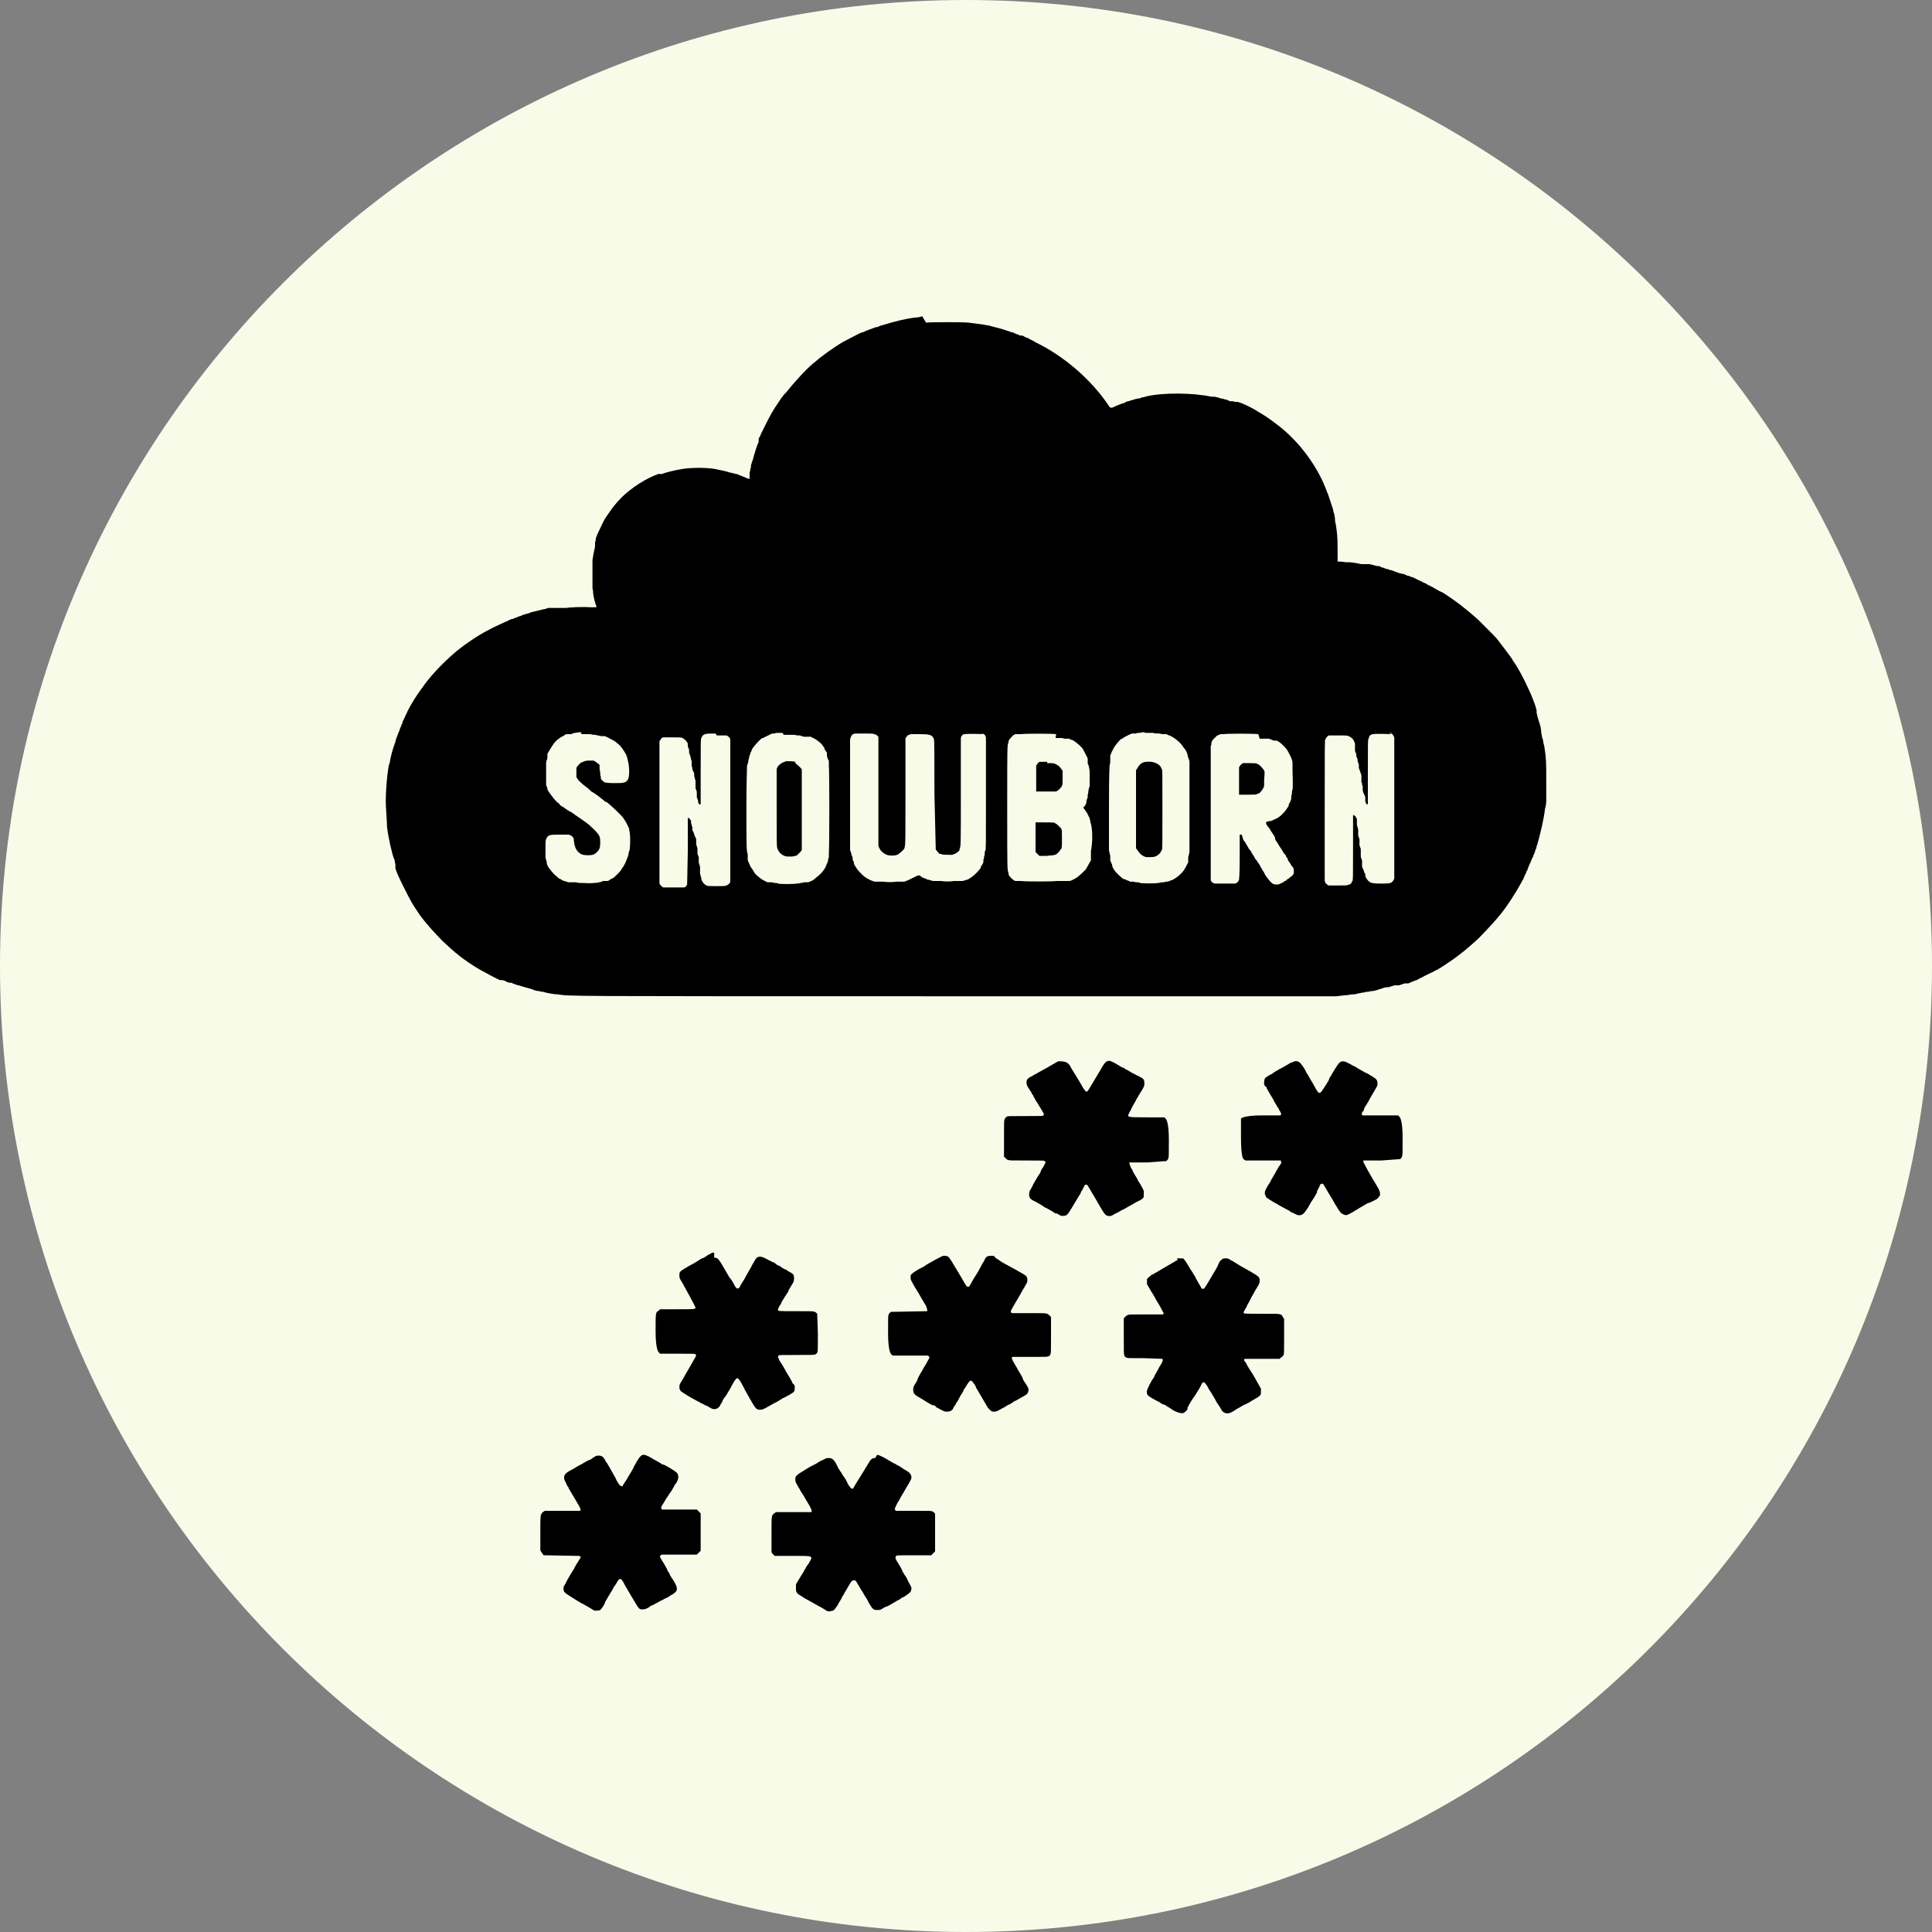 <?xml version="1.0" encoding="UTF-8"?>
<svg id="Layer_2" data-name="Layer 2" xmlns="http://www.w3.org/2000/svg" viewBox="0 0 30 30">
  <rect x="0" y="0" width="30" height="30" fill="#808080" stroke="none"/>
  <defs>
    <style>
      .cls-1 {
        fill: #f9fbe9;
      }
    </style>
  </defs>
  <g id="Layer_1-2" data-name="Layer 1">
    <g>
      <path class="cls-1" d="M15,0h0c8.28,0,15,6.72,15,15h0c0,8.28-6.72,15-15,15h0C6.72,30,0,23.28,0,15h0C0,6.72,6.72,0,15,0Z"/>
      <path d="M10,22.59s.04,0,.15.07c.07.04.13.07.13.08,0,0,.01,0,.02,0,.03.01.2.11.21.13.03.03.03.09,0,.14,0,.01-.02.03-.02.03,0,0-.02.03-.04.07-.02.04-.05.08-.06.09,0,.01-.02.03-.03.05,0,0-.02.02-.02.03,0,0-.02.03-.03.05-.04.06-.05.08-.04.09,0,0,0,.01.01.02,0,0,.13,0,.27,0h.27l.06.06v.58l-.03.03-.03.03h-.25c-.14,0-.26,0-.27,0-.02,0-.03,0-.04.01-.02.02-.02.02.05.13.03.05.05.09.05.09,0,0,0,.02.02.04.01.02.02.03.02.04,0,0,.02.04.05.08.06.1.06.11.06.15,0,.02-.01.03-.03.05-.01.01-.03.02-.04.03-.01,0-.02.01-.05.03,0,0-.03.02-.06.03-.02.01-.05.03-.05.03,0,0-.01,0-.01,0,0,0-.03.02-.07.04-.04.02-.07.04-.08.04,0,0-.02,0-.03.02-.05.03-.07.04-.11.04-.04,0-.04,0-.06-.02-.02-.02-.03-.04-.12-.19-.02-.03-.05-.09-.07-.12-.02-.03-.04-.07-.05-.09-.04-.07-.06-.07-.1,0,0,0-.02.04-.04.06-.02.03-.03.06-.04.07,0,.01-.02.03-.03.05,0,.01-.03.04-.04.07-.02.03-.04.06-.04.08-.02.04-.05.08-.06.09-.01.01-.02.02-.06.02h-.04s-.1-.06-.1-.06c-.05-.03-.11-.06-.11-.06,0,0-.07-.04-.13-.08-.13-.08-.14-.09-.14-.14,0-.02,0-.04.02-.06,0-.01.02-.03.02-.04,0-.01.12-.21.13-.22,0,0,0-.02.01-.02,0,0,.01-.03.02-.04.03-.04.03-.05.05-.08l.02-.03-.02-.02h-.02s-.54-.01-.54-.01l-.02-.03s-.03-.04-.03-.05c0-.01,0-.13,0-.27,0-.28,0-.28.04-.32l.03-.02h.26c.15,0,.27,0,.28,0,.02,0,.02-.02,0-.06-.02-.04-.16-.27-.17-.29,0,0,0-.02-.01-.02,0,0-.02-.03-.03-.06-.02-.04-.03-.05-.03-.08,0-.03,0-.04.02-.06.01-.02.06-.05.12-.08.05-.03.1-.06.12-.07.01,0,.04-.02.05-.03.02,0,.03-.02.04-.02,0,0,.02-.01.04-.02.02,0,.04-.02.05-.03.01,0,.03-.02.05-.03.03-.01.06-.01.09,0,.02.01.04.03.06.07,0,.01.02.03.02.03.02.03.07.12.12.21,0,0,.02.03.03.06.01.02.03.05.03.05.01.02.04.05.05.05,0,0,.02,0,.02-.01,0-.01.08-.12.08-.13,0,0,0-.01.02-.03,0-.01.03-.05.04-.07.01-.02.03-.05.03-.06,0,0,.01-.02.01-.02,0,0,.02-.03.04-.07.05-.08.07-.1.11-.1ZM13.62,22.59s.04,0,.17.08c.05.03.1.06.11.06,0,0,.02.01.03.02.01,0,.06.03.1.06.09.05.11.07.12.11.01.04,0,.05-.1.22-.03.05-.05.09-.06.1,0,0,0,.01-.01.02,0,0-.01.02-.02.04-.03.04-.03.05-.05.09-.02.04-.02.05,0,.07,0,0,.04,0,.28,0,.27,0,.27,0,.29.01.01,0,.03.02.03.03h.01v.59s-.03.03-.03.03l-.03.03h-.24c-.33,0-.3,0-.31.02-.01.02-.01.03.04.11.02.03.05.08.06.11.01.03.03.05.03.05,0,0,0,.01.01.02s.03.04.05.09c.05.09.06.11.05.13,0,.04-.03.06-.12.12-.02,0-.04.02-.05.03-.01,0-.03.02-.04.02-.03.02-.07.04-.12.07-.03.02-.06.03-.06.03,0,0,0,0-.01,0,0,0-.03.02-.05.03-.03.02-.04.02-.08.02-.06,0-.07-.01-.14-.13,0-.02-.05-.08-.08-.14-.04-.06-.07-.12-.08-.13-.02-.04-.03-.05-.04-.06h-.02s-.02,0-.02,0c0,0-.02.02-.03.03-.01.02-.06.1-.07.12,0,0-.01.02-.02.03,0,0-.01.03-.02.04,0,0-.02.03-.03.05,0,.02-.02.03-.02.04,0,0-.01.02-.02.03,0,.01-.02.03-.02.04-.02.03-.04.06-.06.08-.01.01-.02.01-.06.02h-.04l-.08-.05s-.09-.05-.11-.06c-.03-.02-.11-.06-.16-.09-.01,0-.03-.02-.03-.02-.09-.05-.11-.07-.11-.12,0-.03,0-.04,0-.05,0,0,0-.01,0-.01,0,0,0-.01,0-.02,0,0,.02-.03.03-.05.01-.02.05-.08.08-.13.03-.05.05-.09.05-.09,0,0,.01-.02.03-.04.08-.14.1-.13-.25-.13h-.27l-.02-.02s-.03-.03-.03-.04c0,0,0-.13,0-.28,0-.3,0-.28.04-.32l.03-.02h.26c.15,0,.27,0,.28,0,.02,0,.02-.02,0-.06-.01-.02-.02-.04-.02-.04,0,0-.03-.05-.06-.1-.03-.06-.07-.11-.08-.13,0-.01-.03-.05-.05-.09-.03-.05-.03-.06-.03-.09,0-.05.01-.06.14-.14.06-.04.12-.07.12-.07,0,0,.02-.01.04-.02s.04-.02.05-.03c.01,0,.04-.03.08-.04.05-.03.06-.03.09-.03.05,0,.08.02.13.12.01.03.03.06.04.07,0,.01.02.03.02.03,0,0,.02.04.05.08.03.04.05.09.06.11.04.06.06.08.08.06,0-.01.09-.15.17-.28.01-.02.03-.05.03-.05,0,0,.02-.03.03-.05.04-.07.06-.09.11-.09ZM18.27,19.54s.08,0,.1,0c.02.01.07.09.11.16,0,0,.01.02.02.03,0,0,.02.03.03.05.01.02.03.04.03.05,0,.01.08.14.09.16,0,.02.03.03.04.02.01,0,.02-.01.13-.2.05-.08.09-.15.09-.16,0,0,.01-.02.02-.04,0-.02.03-.04.04-.05.02-.02.03-.02.06-.02.03,0,.04,0,.07.02.02.01.09.05.15.09.3.17.31.17.31.23,0,.03,0,.05-.04.11,0,.01-.03.04-.04.07-.01.02-.05.08-.07.13-.03.05-.05.09-.05.09,0,0,0,0,0,.01-.01.01-.05.08-.05.09,0,.02,0,.02.28.02.26,0,.26,0,.29.01.02,0,.03.02.04.04l.02.03v.27c0,.26,0,.27-.01.29,0,.01-.02.03-.04.04l-.02.02h-.26c-.23,0-.27,0-.28,0-.01,0-.02.03,0,.04,0,0,.02.02.03.05.01.02.06.1.1.16.04.07.08.14.09.16.01.02.02.04.03.05,0,0,0,.02,0,.05,0,.06,0,.06-.14.14-.06.04-.11.06-.11.06,0,0-.01,0-.02.01-.01,0-.03.02-.09.05,0,0-.02.01-.03.02-.01,0-.02.01-.03.02,0,0-.02.01-.04.02-.06.03-.11.02-.15-.03,0-.01-.04-.07-.08-.13-.03-.06-.07-.12-.08-.14-.02-.03-.03-.04-.06-.1-.05-.08-.07-.09-.1-.02,0,.01-.11.19-.13.21-.02.03-.05.08-.06.1,0,.01-.02.03-.02.04,0,0,0,.01,0,.02,0,.01-.04.05-.06.06-.03.01-.07,0-.12-.02-.03-.01-.07-.04-.1-.06-.03-.02-.06-.03-.06-.04,0,0-.02-.01-.03-.01-.01,0-.03-.01-.04-.02,0,0-.02-.01-.03-.02-.03-.01-.15-.08-.16-.09-.05-.04-.04-.08.01-.18.02-.04.05-.09.06-.1.01-.02.02-.03.02-.04,0-.01.02-.03.07-.13.06-.09.06-.11.05-.13h0s-.27-.01-.27-.01c-.26,0-.27,0-.29-.01-.01,0-.03-.02-.03-.03-.01-.02-.01-.03-.01-.3v-.28l.02-.02s.03-.03.04-.03c.02-.01.04-.01.28-.01s.26,0,.27,0c0,0,.01-.01.01-.02,0,0-.03-.05-.06-.11-.03-.05-.06-.1-.06-.1,0,0-.03-.06-.07-.12l-.07-.12v-.04s0-.04,0-.04l.03-.03s.04-.03.05-.04c.01,0,.03-.01.04-.02.01,0,.1-.06.19-.11.09-.05.17-.1.17-.1ZM11.09,19.53c.06,0,.06,0,.21.26.02.03.03.06.04.06,0,0,.03.04.05.08.04.08.06.09.08.07,0,0,.02-.01.02-.02.01-.03.04-.07.07-.12,0,0,.01-.02.02-.04.01-.02.09-.15.1-.18,0,0,.02-.03.03-.05.01-.02.03-.05.04-.06.04-.03.09-.02.19.04.01,0,.04.02.06.03.02,0,.04.02.05.03,0,0,.02.01.03.02.02,0,.03.01.07.04.01,0,.03.02.04.02,0,0,.02,0,.02.01,0,0,.03.02.05.03.06.03.07.05.07.09,0,.03,0,.04-.01.07-.02.03-.04.07-.06.1,0,0-.02.03-.02.04,0,.01-.02.04-.03.05,0,.01-.02.03-.02.03,0,0-.01.02-.03.05-.02.03-.03.05-.03.06,0,0-.01.02-.02.03-.02.03-.03.06-.03.07,0,.02,0,.02.28.02.26,0,.26,0,.29.01.01,0,.03.02.04.03v.02s.01.28.01.28c0,.27,0,.28-.01.3,0,.01-.02.03-.03.03-.02.01-.03.01-.29.01s-.27,0-.28.01c0,0-.01.01-.01.02,0,0,.01.02.02.05.01.02.03.05.04.06,0,.01.04.06.06.11.05.08.07.11.1.17,0,.02.02.03.03.04.02.02.01.09,0,.11-.01.01-.05.04-.13.08-.01,0-.03.02-.04.02-.01,0-.02.01-.03.02,0,0-.01,0-.02.01,0,0-.03.02-.05.03-.02.01-.08.04-.13.07-.07.04-.09.05-.12.05-.06,0-.07,0-.16-.16-.04-.07-.08-.14-.09-.16,0-.02-.02-.03-.02-.04,0,0-.01-.02-.02-.04-.04-.07-.06-.09-.07-.09-.01,0-.03.02-.05.05,0,0-.03.05-.06.11-.03.05-.06.1-.06.1,0,0-.01.02-.03.04-.01.02-.03.04-.03.05,0,.01-.01.03-.02.04,0,0-.02.03-.02.04-.02.03-.05.05-.08.05-.03,0-.04,0-.07-.02-.02-.01-.04-.02-.05-.03,0,0-.02,0-.03-.01,0,0-.03-.02-.06-.03-.02-.01-.05-.03-.05-.03,0,0-.02,0-.02-.01-.05-.02-.23-.13-.25-.15-.01-.02-.02-.02-.02-.06,0-.04,0-.04.05-.12.03-.05.06-.11.08-.14.02-.03.05-.09.08-.14.03-.05.05-.09.05-.09,0,0,0-.01-.01-.02-.01-.01-.02-.01-.28-.01h-.27l-.02-.02s-.05-.03-.05-.33,0-.29.05-.32l.02-.02h.27c.26,0,.27,0,.28-.02,0-.01,0-.02-.21-.4-.04-.06-.04-.07-.04-.11,0-.03,0-.04.02-.06.02-.02.09-.06.16-.1.01,0,.03-.02.04-.02.02-.01.06-.04.08-.05,0,0,.03-.02.05-.03.02,0,.06-.03.09-.05.06-.03.06-.04.1-.04ZM15.47,19.54s.05.03.09.06c.05.03.15.08.22.12.07.04.14.08.15.09.02.02.03.06.02.09,0,.02-.01.03-.04.08,0,0,0,.01-.01.02,0,0-.02.03-.03.05-.01.02-.05.09-.08.14-.1.17-.1.17-.09.19,0,0,.01.01.02.01,0,0,.12,0,.26,0,.24,0,.25,0,.28.01.01,0,.03.02.04.03l.02.02v.28c0,.27,0,.28-.01.3,0,.01-.02.03-.03.03-.02.01-.03.01-.28.01-.14,0-.27,0-.27,0,0,0-.01,0-.02.01,0,0,0,.03.04.09.02.04.05.08.05.09.01.02.07.11.08.14,0,.02.03.06.05.09.03.05.04.06.04.09,0,.03-.01.06-.04.08-.02.01-.17.1-.18.1,0,0-.02.01-.03.02s-.03.02-.05.03c-.02,0-.06.04-.11.06-.07.04-.09.05-.12.05-.03,0-.04,0-.06-.02-.01-.01-.03-.03-.04-.04-.01-.02-.16-.27-.17-.29,0,0-.02-.03-.02-.04,0-.01-.02-.04-.04-.06-.02-.03-.02-.03-.04-.03-.01,0-.02.01-.06.07-.02.04-.05.07-.05.08,0,.01-.01.03-.02.04,0,.01-.02.03-.03.05-.03.06-.05.1-.06.1,0,0,0,.01-.01.02,0,0,0,.02-.02.03,0,.01-.02.03-.02.04-.01.03-.05.05-.09.05-.03,0-.04,0-.08-.02-.02-.01-.06-.03-.07-.04-.02,0-.03-.02-.04-.03,0,0-.02-.01-.02-.01,0,0-.01,0-.02,0-.01,0-.14-.08-.17-.1-.11-.06-.13-.08-.13-.14,0-.03,0-.04.03-.09.02-.03.04-.06.04-.08,0-.01.02-.04.03-.06.01-.02.02-.04.03-.05,0,0,.03-.06.07-.12.05-.09.06-.11.05-.11,0,0-.01-.01-.02-.02,0,0-.13,0-.28,0h-.27l-.02-.02s-.05-.03-.05-.33c0-.26,0-.27.01-.29.01-.02.02-.03.04-.04h.03s.53-.01.53-.01h0s0-.03-.02-.08l-.1-.17s-.02-.04-.03-.05c0,0-.03-.05-.06-.1-.04-.08-.05-.08-.05-.12s0-.04.02-.06c.02-.02.08-.06.16-.1.03-.01.03-.02.08-.05.09-.05.23-.13.25-.13.03,0,.06,0,.08.02.02.02.04.05.2.32.08.14.08.14.1.14.02,0,.02,0,.03-.02.03-.05.04-.08.12-.2.04-.07.07-.13.07-.13,0,0,0-.01.02-.03,0-.01.02-.03.02-.04.02-.05.05-.06.1-.06.02,0,.04,0,.04,0ZM20.04,16.51c.07-.04.09-.04.13-.02.02.01.06.06.1.13.01.03.03.06.04.07,0,.01.04.07.08.14.07.13.08.14.1.14.02,0,.03-.02.09-.11.03-.05.06-.09.06-.11,0-.01.02-.03.03-.05.03-.06.11-.18.12-.19.04-.04.08-.04.15,0,.02.01.06.03.07.04.02,0,.04.02.06.03.03.02.05.03.14.08.03.01.06.03.07.04.01,0,.04.02.05.03.04.02.06.05.06.09,0,.04,0,.04-.09.19-.03.05-.05.09-.05.09,0,0,0,.01-.02.03,0,.01-.02.04-.03.05,0,.01-.02.03-.02.04,0,0,0,.01,0,.01,0,0,0,.02-.02.03-.02.03-.02.05,0,.06,0,0,.04,0,.28,0h.27l.02.02s.05.03.05.33c0,.25,0,.27-.01.29,0,.01-.02.03-.03.04h-.02s-.27.02-.27.02c-.15,0-.27,0-.28,0,0,0,0,.01,0,.02,0,.01.12.23.19.34.06.1.07.12.07.17,0,.02-.04.07-.07.08-.01,0-.03.02-.04.02-.01,0-.03.02-.04.02-.01,0-.02.01-.03.01-.02,0-.1.06-.11.06,0,0-.02.01-.05.03-.05.03-.11.07-.16.09-.03.02-.07,0-.1-.02-.01-.01-.04-.04-.06-.08-.02-.03-.05-.08-.06-.1-.01-.02-.04-.07-.06-.1-.1-.17-.1-.18-.12-.18-.02,0-.04.02-.04.04,0,0-.01.02-.02.04-.01.02-.02.04-.02.04,0,0,0,.01,0,.02,0,0-.02.03-.03.05-.01.02-.03.05-.03.05,0,0-.03.04-.05.08-.02.04-.04.07-.05.08,0,0-.01.02-.02.03-.02.03-.05.06-.09.06-.03,0-.03,0-.07-.02-.02-.01-.04-.02-.04-.02,0,0,0,0-.01,0,0,0-.03-.02-.04-.03-.1-.05-.09-.05-.15-.08-.02-.01-.03-.02-.03-.02-.01,0-.16-.09-.18-.11,0,0-.01-.03-.02-.05,0-.02,0-.04.01-.06.02-.04.03-.06.05-.09,0,0,.03-.04.04-.07.06-.1.07-.12.08-.14,0,0,.01-.02.02-.03,0-.01.02-.04.05-.08.01-.02.01-.02,0-.03v-.02h-.55l-.03-.02s-.04-.02-.04-.33v-.3s.03-.05.33-.05c.16,0,.27,0,.28,0,.02-.01.02-.03-.02-.09,0-.01-.02-.04-.03-.05,0-.01-.04-.06-.06-.11-.05-.08-.06-.1-.1-.17,0-.02-.02-.03-.03-.04-.02-.02-.01-.09,0-.11.01-.02.06-.05.1-.07.01,0,.02-.01.03-.02,0,0,.06-.04.12-.07.06-.03.14-.08.17-.1ZM16.47,16.48s.08,0,.11.03c.01.01.03.03.03.03,0,0,.03.06.07.12.04.06.07.12.08.13,0,0,.03.05.05.09.04.06.05.07.06.07.02,0,0,.03.22-.34.09-.16.11-.17.26-.08.05.03.08.05.09.05,0,0,.02,0,.03.02.01,0,.04.02.06.03.03.02.03.02.09.05.02.01.03.02.04.02,0,0,.02.01.04.02.06.03.07.05.07.1,0,.04,0,.05-.07.16-.02.03-.03.05-.03.05,0,0,0,.01-.02.03,0,.01-.02.04-.03.06-.02.03-.02.04-.05.09,0,.01-.02.04-.03.06-.04.08-.06.08.27.08h.27l.02.02s.05.03.05.33c0,.25,0,.27-.01.29,0,.01-.02.03-.03.04h-.02s-.27.02-.27.02c-.15,0-.27,0-.28,0-.01,0,0,.03.02.08.02.03.03.05.03.05,0,0,0,0,0,.01,0,0,.02.03.03.05.01.02.04.06.05.09.06.09.09.16.09.16,0,0,0,0,0,.01,0,0,0,.02,0,.05,0,.04,0,.05-.02.06,0,.01-.03.02-.04.03-.01,0-.08.04-.15.08-.07.04-.12.07-.13.07l-.05.03s-.04.02-.06.03c-.05.03-.07.04-.1.03-.04,0-.06-.03-.12-.13-.12-.21-.19-.32-.2-.34-.01-.02-.04-.02-.05,0,0,0-.01.02-.01.02,0,0-.01.02-.02.04-.01.02-.03.04-.03.06-.02.03-.02.03-.11.18-.09.15-.1.17-.16.17-.03,0-.04,0-.07-.02-.02-.01-.03-.02-.04-.02,0,0,0,0-.02,0,0,0-.02-.02-.04-.03-.05-.03-.09-.05-.11-.06-.01,0-.03-.02-.03-.02,0,0-.1-.06-.12-.07,0,0-.02-.01-.04-.02-.04-.02-.05-.04-.06-.07,0-.02,0-.06.01-.08,0,0,.02-.03.03-.05,0,0,.01-.02.02-.04,0-.01.02-.03.02-.04,0,0,.02-.03.03-.05.01-.02.03-.05.03-.05,0,0,.01-.02.02-.03,0,0,.02-.03.02-.04,0,0,.01-.03.02-.04,0,0,.01-.02.02-.03,0,0,.01-.02.02-.04.02-.03.02-.04,0-.05,0-.01-.03-.01-.28-.01s-.27,0-.29-.01c-.01,0-.03-.02-.04-.03l-.02-.02v-.28c0-.27,0-.28.01-.3,0-.01.02-.03.03-.04.02-.01.02-.01.29-.01s.27,0,.28-.01c0,0,.01-.01.01-.02,0,0,0-.01-.1-.17-.03-.04-.05-.09-.06-.1,0-.01-.02-.04-.03-.05,0-.02-.03-.05-.04-.07-.04-.06-.04-.07-.04-.11,0-.04.02-.05.06-.08.02,0,.04-.02.04-.02.04-.02.36-.2.39-.22ZM14.38,5.01c.08-.01.57-.01.66,0,.16.02.24.03.28.04.02,0,.06.01.09.02.08.02.16.04.24.07.02,0,.05.02.06.02.01,0,.03,0,.03.01,0,0,.03.01.05.02.02,0,.04.02.05.02,0,0,.02,0,.02,0,0,0,.03,0,.05.02.02.01.05.02.05.02,0,0,.02,0,.03.02.02,0,.06.03.1.05.43.21.85.57,1.12.97.01.02.03.04.03.04,0,0,.02,0,.03,0,.04-.02.14-.06.17-.07.02,0,.04-.01.04-.02,0,0,.02,0,.03-.01.01,0,.03,0,.04-.01.05-.01.06-.02.11-.03.03,0,.06-.01.07-.02.01,0,.04,0,.05-.01.27-.07.76-.06,1.03,0,.02,0,.04,0,.05,0,.01,0,.08.02.11.03.01,0,.03,0,.04.01.03,0,.07.02.09.03,0,0,.02,0,.03,0,.01,0,.03,0,.04.01,0,0,.02,0,.03,0,0,0,.01,0,.02,0,0,0,.02.01.03.01.04.01.21.09.28.14.09.05.18.11.27.18.33.24.6.59.76.95,0,.02.02.04.02.05,0,0,.01.03.02.05,0,.02.02.04.02.05.01.03.06.18.08.24,0,.02.01.05.02.08,0,.02.01.05.01.07,0,.02,0,.05.01.07.02.13.03.19.03.39v.2s.02,0,.02,0c0,0,.06,0,.1.01.08,0,.11,0,.25.03.03,0,.06,0,.07,0,0,0,.03,0,.05,0,.03,0,.07.02.13.03.02,0,.04,0,.06.02.02,0,.05.01.06.02.02,0,.05.01.07.02.03,0,.07.02.09.03.02,0,.05.02.06.02.01,0,.02,0,.03.01,0,0,.01,0,.02,0,0,0,.02,0,.03.01.01,0,.04.02.05.02.02,0,.04.01.05.02,0,0,.02,0,.02,0,0,0,.04.02.08.04.04.02.09.04.1.05.02,0,.04.02.06.03.02.01.06.03.08.04.07.04.08.05.15.08.22.14.37.26.55.42.05.05.1.1.11.11,0,0,.04.04.07.07.03.03.06.06.07.07,0,.01.02.02.02.02.02.02.27.35.27.36,0,0,0,.01.01.02.05.06.16.26.24.44.04.08.1.24.11.28,0,0,0,.02.01.03,0,0,0,.02,0,.02,0,0,0,.02,0,.03,0,0,.01.03.01.04,0,.01.01.04.02.07.02.06.04.13.04.16,0,.01,0,.05.01.07,0,.02.01.06.02.08,0,.02.01.07.02.1.03.19.03.25.03.52,0,.21,0,.28,0,.33,0,.04-.01.09-.02.12-.01.13-.08.42-.11.52,0,.01-.01.04-.02.06,0,.02-.01.05-.02.06,0,.02-.02.07-.03.08,0,.01,0,.02-.01.03,0,0-.02.04-.03.07-.03.06-.04.09-.05.12,0,.01-.01.03-.02.03,0,0,0,.01,0,.02,0,0-.02.03-.03.06-.01.03-.02.05-.03.06,0,0-.01.02-.02.04-.07.13-.24.4-.34.51-.01.01-.03.04-.05.06-.05.06-.2.22-.27.29-.15.14-.32.28-.46.37-.07.05-.18.12-.21.13-.02.01-.05.03-.08.04-.02.01-.08.04-.12.06-.04.02-.08.04-.09.05,0,0,0,0-.01,0,0,0-.08.03-.12.05,0,0-.02,0-.03,0,0,0-.02,0-.03,0-.03.01-.08.03-.09.03,0,0-.02,0-.02,0,0,0-.02,0-.02,0,0,0-.02,0-.03,0-.03.01-.08.03-.1.03-.01,0-.03,0-.03,0-.01,0-.06.02-.16.05-.01,0-.04.01-.05.01-.01,0-.04,0-.06.01-.02,0-.05,0-.06.01-.03,0-.07.01-.16.03-.02,0-.06,0-.09.01-.02,0-.11.01-.19.02-.14,0-.73,0-5.96,0-6.16,0-5.93,0-6.13-.03-.08,0-.2-.03-.23-.04-.01,0-.04,0-.05-.01-.02,0-.04,0-.06-.01-.02,0-.04-.01-.06-.02-.08-.02-.17-.05-.21-.06-.01,0-.04-.01-.06-.02-.02,0-.04-.02-.05-.02,0,0-.02,0-.03,0,0,0-.02,0-.07-.03-.01,0-.03-.01-.03-.01,0,0-.02,0-.02,0,0,0-.01,0-.02,0-.02,0-.24-.12-.33-.17-.25-.15-.38-.26-.57-.44-.13-.13-.27-.29-.35-.4-.08-.12-.12-.18-.14-.22-.05-.09-.16-.31-.2-.4-.02-.05-.04-.1-.04-.11,0-.01,0-.02,0-.03,0,0,0-.02,0-.03,0,0-.01-.03-.01-.04,0-.01,0-.03-.01-.04-.03-.07-.09-.33-.11-.5,0-.07-.02-.31-.02-.4,0-.15.02-.4.04-.51,0-.02.01-.06.02-.08.02-.12.05-.23.09-.33,0-.03.02-.06.02-.07,0,0,.01-.03.02-.05,0-.02.02-.04.02-.05,0-.01.01-.03.03-.08,0-.01.01-.03.02-.04,0,0,0-.02,0-.02,0,0,.05-.1.09-.19.04-.08.14-.24.18-.29.01-.02.04-.05.05-.07.09-.13.25-.31.44-.48.14-.13.4-.31.58-.4.07-.04.23-.11.27-.13.01,0,.03-.01.04-.02.01,0,.04-.02.06-.02.02,0,.04-.02.05-.02.01,0,.03-.01.05-.02.02,0,.04-.01.05-.02.01,0,.04-.01.07-.02.03,0,.05-.02.06-.02.03-.01.13-.03.2-.05.02,0,.05-.01.07-.02.02,0,.05,0,.06,0,.01,0,.04,0,.06,0,.02,0,.06,0,.09,0,.02,0,.06,0,.07,0,.06-.01.28-.02.37-.01.05,0,.09,0,.1,0,0,0,0,0,0-.02-.01-.02-.04-.11-.05-.2,0-.02,0-.05-.01-.07,0-.02,0-.1,0-.2,0-.13,0-.18,0-.24.01-.08.03-.17.04-.21,0-.01,0-.03,0-.04,0,0,0-.02,0-.03,0,0,.01-.02.01-.04,0-.04.04-.11.09-.22.04-.08.03-.07.09-.16.07-.1.09-.13.16-.21.08-.09.15-.15.26-.23.1-.07.2-.13.32-.18.02,0,.04-.02.05-.02,0,0,.02,0,.03,0,0,0,.02,0,.03,0,.04-.02.2-.06.33-.08.12-.02.36-.02.48,0,.1.02.2.04.25.06.01,0,.03,0,.04.01.01,0,.03,0,.04.01,0,0,.02,0,.02,0,0,0,.1.04.17.07.01,0,.03.01.03,0,0,0,0-.03,0-.05,0-.03,0-.06.01-.07,0-.01,0-.04.01-.05,0-.02,0-.05.01-.06,0-.01.01-.04.02-.06.02-.08.07-.25.09-.27,0,0,0-.02,0-.02,0,0,0-.02,0-.03,0-.01.01-.03.02-.04,0,0,.01-.03.02-.05.02-.04.03-.06.08-.16.06-.12.11-.21.18-.31.02-.03.04-.06.04-.06,0,0,.01-.02.03-.04.01-.02.04-.05.06-.07.11-.14.31-.36.42-.45.03-.02.05-.04.05-.04.04-.04.27-.21.41-.29.06-.03.28-.15.3-.15,0,0,.02,0,.05-.02.05-.02.16-.06.16-.06,0,0,.01,0,.02,0,0,0,.04-.02.08-.03.2-.06.35-.1.52-.12.03,0,.08-.01.1-.02ZM19.54,11.4c-.07-.01-.49-.01-.54,0-.02,0-.04,0-.04,0-.01,0-.06.02-.07.03-.02.02-.06.06-.06.06,0,0,0,.01-.01.02,0,0-.01.02-.01.03,0,0,0,.01,0,.02,0,0-.01.02-.01.04,0,.05,0,2.03,0,2.06,0,.03.04.06.07.06.01,0,.02,0,.02,0,0,0,.05,0,.13,0,.1,0,.13,0,.15,0,.03,0,.06-.03.06-.04,0,0,0-.01.01-.02,0-.02.01-.05.01-.36v-.34s.02,0,.02,0c.01,0,.01,0,.02.02,0,0,0,.02,0,.02,0,0,.01,0,.01.02,0,.01.01.03.02.04,0,0,.02.02.02.03,0,0,.02.03.03.05.01.02.03.05.03.05,0,0,0,0,0,0,0,0,0,0,.02.02.02.04.02.05.03.05,0,0,0,0,0,0,0,0,0,.01.01.02,0,0,.01.02.02.03,0,.02.01.02.04.06,0,.01.02.03.02.03,0,0,.01.02.02.03.01.02.02.04.02.04,0,0,0,0,0,0,0,0,.01.02.02.03,0,.02.02.03.02.03,0,0,0,.01.01.02,0,.02.06.1.08.12.01.02.03.03.05.05.03.02.1.02.12,0,0,0,.02-.01.02-.01,0,0,0,0,.01,0,0,0,.04-.03.04-.03,0,0,.02,0,.03-.02.02-.01.03-.02.03-.02,0,0,.07-.05.07-.06,0,0,0-.01.01-.02,0,0,0-.02,0-.04,0-.03,0-.04-.03-.07-.03-.05-.05-.08-.06-.09,0,0,0-.01,0-.01,0,0,0,0,0,0s0-.01-.01-.02c0,0-.01-.02-.02-.03,0-.02-.02-.04-.03-.04,0,0,0-.01-.01-.02-.01-.02-.04-.07-.05-.08,0,0-.01-.02-.02-.03-.01-.02-.02-.04-.03-.05,0,0-.01-.02-.02-.03,0,0-.01-.02-.01-.02,0,0,0-.01,0-.01,0,0,0,0,0-.01,0,0-.01-.02-.01-.02,0-.01-.02-.03-.03-.05-.02-.03-.05-.07-.05-.08,0,0,0-.01-.01-.01s0,0-.01-.01c0,0-.01-.02-.02-.03-.01-.02-.02-.04,0-.05,0,0,.02,0,.03-.01.01,0,.03,0,.03,0,0,0,0,0,0,0,0,0,.05-.02.09-.04.05-.02.13-.1.16-.15,0,0,.01-.02.02-.03s.01-.02.01-.02c0,0,0-.03.02-.05.01-.02.02-.05.02-.06,0,0,0-.02,0-.02,0,0,0-.03.01-.05,0-.02,0-.05.01-.07.01-.04,0-.26,0-.3,0-.02,0-.04,0-.05,0-.01,0-.03,0-.04,0,0,0-.02,0-.03,0,0,0-.02-.01-.04,0-.01-.01-.03-.01-.03,0-.01-.04-.08-.06-.12-.04-.06-.14-.15-.17-.15,0,0,0,0,0,0,0,0,0,0-.01,0,0,0-.02,0-.03,0-.03-.01-.07-.03-.08-.03,0,0-.02,0-.03,0,0,0-.03,0-.04,0-.01,0-.04,0-.07,0ZM12.15,11.38s-.03,0-.06,0c-.03,0-.05,0-.06.01,0,0-.02,0-.03,0-.01,0-.04.01-.07.03,0,0-.03.01-.04.02-.02,0-.03.02-.04.02,0,0,0,0-.01,0-.02,0-.13.12-.16.17,0,0-.01.02-.01.03-.01.02-.02.03-.02.04,0,0,0,.02-.01.03,0,0-.01.03-.01.04,0,0,0,.02-.01.03,0,0,0,.02,0,.03l-.02.06c0,.06-.01.21-.01.63,0,.59,0,.71.02.74,0,0,0,.02,0,.03,0,0,0,.02,0,.03,0,0,0,.02,0,.02,0,0,0,.02.01.04.02.05.04.09.05.1.02.03.04.06.05.08,0,0,.02.02.03.03.02.02.07.06.09.07.04.02.07.04.08.04,0,0,.01,0,.02,0,0,0,.02,0,.02,0,0,0,.02,0,.03,0,0,0,.02.01.04.01s.04,0,.05.01c.03.01.25.01.29,0,.01,0,.04,0,.06-.01.02,0,.04,0,.05-.01,0,0,.02,0,.03,0s.02,0,.02,0c0,0,.01,0,.02,0,0,0,.05-.02.07-.03,0,0,.03-.02.05-.04.02-.02.04-.03.05-.04,0,0,0-.01.02-.02.03-.03.07-.08.09-.13,0-.02.02-.04.02-.05,0,0,.01-.03.01-.04,0-.01,0-.03.01-.03,0,0,0-.02,0-.03,0-.01,0-.03,0-.04.01-.04.01-1.32,0-1.35,0-.01,0-.03,0-.04,0,0,0-.03,0-.04,0-.01-.01-.03-.02-.04,0-.01,0-.03-.01-.03,0,0,0,0,0-.01,0,0,0-.01,0-.02,0,0,0-.01,0-.02s0-.02-.02-.04c-.01-.02-.02-.03-.02-.04,0,0,0,0,0-.01,0,0-.02-.02-.03-.04-.03-.04-.1-.09-.14-.11-.02,0-.03-.02-.04-.02,0,0-.02,0-.03,0s-.02,0-.02,0c0,0-.02,0-.03,0s-.02,0-.03,0c0,0-.03-.01-.06-.02-.03,0-.06,0-.08-.01-.05,0-.15,0-.17,0ZM17.78,11.37s-.06,0-.08.01c-.03,0-.05,0-.06.01,0,0-.02,0-.03,0,0,0-.03,0-.03,0,0,0-.03.01-.05.02-.04.02-.1.05-.1.06,0,0,0,0-.01,0-.02,0-.1.1-.13.15,0,.01-.02.04-.03.06,0,.02-.02.04-.02.05,0,0,0,.02,0,.02,0,0,0,.01,0,.02s0,.02,0,.03c0,0,0,.02,0,.03,0,.01,0,.03-.01.05,0,.03-.01.08-.01.67,0,.49,0,.64,0,.65,0,0,0,.02.01.04,0,.01,0,.03.01.04,0,0,0,.02,0,.03,0,0,0,.02,0,.03,0,0,0,.02,0,.02,0,0,.02.05.03.07,0,0,0,.01,0,.02,0,0,.01.02.02.04.01.02.02.03.02.03,0,.01.12.13.14.13,0,0,.01,0,.01,0,0,0,.02.01.04.02.02,0,.04.02.05.02,0,0,.02,0,.02,0,0,0,.02,0,.03,0,0,0,.03.01.05.01.02,0,.04,0,.05.01.03.01.25.01.29,0,.01,0,.04-.01.06-.01.02,0,.04,0,.05-.01,0,0,.02,0,.02,0,0,0,.03,0,.06-.02,0,0,.02,0,.03-.01.04-.02.05-.03.09-.06.04-.03.09-.09.09-.1,0,0,0,0,0,0,0,0,.02-.03.03-.05.01-.03.03-.05.03-.06,0,0,0-.01,0-.02,0-.01,0-.02,0-.02,0,0,0-.01,0-.02,0-.01,0-.03.01-.05,0-.02.01-.04.01-.06,0-.02,0-.03,0-.04,0-.01,0-1.23,0-1.25,0,0,0-.02,0-.05,0-.02,0-.04,0-.05,0,0,0-.02-.01-.04l-.02-.06s0-.02,0-.02c0,0-.01-.01-.01-.02,0,0-.01-.03-.02-.04,0-.01-.02-.03-.03-.04-.04-.07-.13-.15-.22-.19-.02,0-.04-.02-.05-.02,0,0-.02,0-.03,0,0,0-.02,0-.03,0-.01,0-.04-.01-.06-.01-.02,0-.06,0-.09-.01-.05,0-.08,0-.13,0ZM9.02,11.37s-.05,0-.08.01c-.03,0-.06.01-.06.02,0,0-.02,0-.03,0-.01,0-.02,0-.03,0,0,0-.02,0-.02,0,0,0-.02,0-.04.02-.02.01-.03.02-.04.02,0,0-.06.04-.08.06-.04.04-.05.06-.07.09-.03.05-.07.11-.07.12,0,0,0,.02,0,.02,0,0,0,.02,0,.03,0,0,0,.03-.01.04,0,.01-.01.03-.01.05,0,.01,0,.03,0,.03,0,0,0,.04,0,.12,0,.1,0,.12,0,.14,0,.01,0,.03,0,.04,0,0,0,.02.01.03,0,.01.01.03.01.03,0,0,0,.01,0,.02,0,0,.01.02.02.03,0,.01.03.04.04.06.02.02.03.04.03.04,0,0,.07.08.08.08,0,0,.01,0,.02.02,0,.01.02.02.02.02,0,0,0,0,0,0,0,0,.01.01.03.02.01,0,.03.02.03.02l.03.02s.04.03.05.03c0,0,0,0,.02.01,0,0,.04.03.07.05.12.08.23.16.23.17,0,0,0,0,0,0,0,0,.07.06.1.1.05.06.05.08.05.16,0,.07-.01.1-.05.14-.04.04-.07.05-.14.05s-.11-.01-.15-.05c-.04-.04-.06-.09-.07-.18,0-.02,0-.04-.01-.04,0,0,0,0,0,0,0-.01-.02-.03-.04-.04,0,0-.02,0-.02-.01,0,0-.07,0-.14,0-.17,0-.19,0-.22.07-.01.03-.01.03-.01.13,0,.07,0,.11,0,.11,0,0,0,.02,0,.03,0,.01,0,.03.01.05,0,.01.01.03.01.04,0,0,0,.01,0,.02,0,0,0,.01.01.02,0,.03.06.09.09.13.04.04.08.07.09.08l.04.02s.03.02.04.02c0,0,.02,0,.03.01,0,0,.02,0,.03.01,0,0,.02,0,.03,0,0,0,.02,0,.03,0,0,0,.02,0,.03,0,0,0,.02,0,.03,0,.01,0,.04.01.06.01.02,0,.04,0,.05,0,.01,0,.13.01.17,0,.02,0,.06,0,.08-.01.02,0,.05-.01.06-.02.01,0,.03,0,.03,0,0,0,.02,0,.02,0,0,0,.01,0,.02,0,0,0,.02,0,.04-.02.02-.01.03-.02.04-.02.01,0,.11-.09.14-.14,0-.01.02-.03.02-.03,0,0,.04-.06.06-.12.01-.03.03-.07.03-.09,0-.01,0-.03.01-.04.02-.04.02-.29,0-.33,0,0,0-.02,0-.02,0,0-.03-.07-.06-.12-.02-.03-.05-.08-.06-.08,0,0,0,0,0,0,0-.01-.21-.21-.24-.22,0,0-.01,0-.01,0-.02-.02-.16-.13-.17-.13,0,0,0,0,0,0,0,0-.01-.01-.03-.02-.01,0-.04-.03-.06-.05-.02-.02-.04-.03-.04-.03,0,0,0,0-.01-.01,0,0-.03-.02-.05-.04-.04-.03-.09-.09-.09-.11,0,0,0-.02,0-.02,0,0,0-.08,0-.09,0,0,0-.01,0-.02,0-.02.04-.06.06-.08,0,0,.02-.01.04-.02.03-.01.04-.02.1-.02h.07s.03.02.03.02c.04.03.06.04.06.05,0,0,0,.01,0,.01,0,0,0,.01,0,.02,0,0,0,.02,0,.03,0,0,.01.04.01.06,0,.02,0,.05.01.06,0,0,0,.02,0,.03,0,.01.03.04.06.06.02,0,.04.01.14.01.12,0,.12,0,.16-.01.02,0,.04-.02.05-.03.02-.02.03-.07.03-.14,0-.05-.01-.15-.02-.16,0,0,0-.03-.01-.04,0-.02,0-.03-.01-.03,0,0,0,0,0-.01,0-.02-.07-.13-.11-.17-.04-.03-.08-.07-.09-.07,0,0,0,0,0,0,0,0-.13-.07-.14-.07,0,0-.02,0-.03,0,0,0-.03,0-.03,0l-.09-.02s-.05,0-.07-.01c-.04,0-.09,0-.14,0ZM16.4,11.4c-.07-.01-.5-.01-.54,0-.02,0-.03,0-.04,0,0,0-.02,0-.03,0,0,0-.02,0-.02,0-.03,0-.11.09-.11.11,0,0,0,.01,0,.02-.02.03-.02.06-.02,1.01s0,.98.02,1.01c0,0,0,.01,0,.02,0,.03.08.11.11.11,0,0,.01,0,.02,0,0,0,.02,0,.02,0,0,0,.03,0,.05,0,.05.01.48.01.55,0,.03,0,.06,0,.07,0,.01,0,.03,0,.04,0,0,0,.03,0,.04,0,0,0,.02,0,.03,0,0,0,.01,0,.02,0,.01,0,.08-.03.12-.06.04-.03.1-.09.13-.12.02-.03.07-.13.08-.14,0,0,0-.02,0-.02,0,0,0-.02,0-.03,0,0,0-.02,0-.03,0,0,0-.02,0-.03,0-.01,0-.03,0-.04.01-.04.01-.05.02-.17,0-.1,0-.13-.01-.19,0-.04-.02-.08-.02-.09s0-.03-.01-.04c0-.01,0-.03-.01-.03,0,0-.01-.03-.02-.04,0-.02-.03-.05-.04-.07l-.03-.04.02-.02s.02-.03.02-.03,0-.01,0-.01c0,0,.01-.01.01-.02,0-.01,0-.02,0-.02,0,0,0,0,0,0,0,0,0-.02.01-.03,0-.01.01-.03.01-.04,0,0,0-.02,0-.03,0,0,.01-.03.01-.05,0-.02.01-.06.02-.08,0-.04,0-.2,0-.23,0,0,0-.03-.01-.06,0-.02-.01-.05-.02-.06,0,0,0-.02,0-.03,0,0,0-.02,0-.03,0,0,0-.02,0-.02,0-.01-.05-.1-.07-.14,0-.01-.03-.04-.05-.06-.03-.03-.11-.09-.12-.09,0,0,0,0-.01,0l-.04-.02s0,0-.02,0c-.01,0-.02,0-.02,0,0,0-.01,0-.02,0-.01,0-.03,0-.04-.01-.01,0-.03,0-.04,0s-.04,0-.07,0ZM11.11,11.39c-.16,0-.19,0-.22.07-.01.03-.01.05-.01.52,0,.27,0,.49,0,.5,0,.02-.03.01-.03,0,0,0,0-.02-.01-.02,0,0,0-.01,0-.02,0,0,0-.02-.01-.03,0-.01-.01-.03-.01-.03,0,0,0-.01,0-.02s0-.02,0-.02c0,0,0-.02,0-.02,0,0,0-.02,0-.02,0,0,0-.02-.01-.03,0-.01-.01-.03-.01-.03,0,0,0-.01,0-.02,0,0,0-.02,0-.02,0,0,0-.02,0-.03,0,0,0-.02,0-.03s0-.02,0-.02c0,0-.01-.02-.01-.03,0-.01,0-.02-.01-.03,0,0,0-.01,0-.02,0,0,0-.02,0-.03-.02-.04-.03-.06-.03-.08,0-.01,0-.02-.01-.03,0,0,0-.02,0-.02s0-.02,0-.02,0-.01,0-.02c0,0,0-.02,0-.02,0,0-.01-.02-.01-.03,0-.01,0-.03-.01-.03,0,0,0-.01,0-.02l-.02-.05s0-.02,0-.02c0,0,0-.02,0-.02,0,0,0-.02-.01-.03,0-.01-.01-.03-.01-.03,0,0,0-.01,0-.02,0,0,0-.02,0-.02,0-.01-.02-.04-.04-.06,0,0-.03-.02-.04-.03-.03-.01-.04-.01-.15-.01-.07,0-.13,0-.13,0,0,0-.01,0-.02,0-.01,0-.03.01-.04.03l-.02.03v2.21l.02.03s.03.03.04.03c0,0,.02,0,.02,0,0,0,.06,0,.14,0s.14,0,.14,0c0,0,.01,0,.02,0,.02,0,.04-.02.05-.05v-.02s.01-.5.01-.5c0-.27,0-.5,0-.51,0,0,0,0,.01,0,.01,0,.04.04.04.05,0,0,0,.02,0,.03,0,0,.01.02.01.03,0,0,0,.02.01.03s0,.01,0,.02,0,.02,0,.03c.02.03.03.06.03.07,0,.01.02.04.03.07,0,0,0,.02,0,.03,0,0,0,.02,0,.02,0,0,0,.02,0,.02,0,0,0,.02.01.04,0,.01.01.03.01.03,0,0,0,.01,0,.01,0,0,0,.01,0,.02,0,0,0,.02,0,.03,0,0,0,.02,0,.02,0,0,0,.02.01.03,0,.01.01.03.01.03,0,0,0,.02,0,.02,0,0,0,.02,0,.02,0,0,0,.02,0,.02,0,0,0,.02,0,.02l.02.07s0,.01,0,.02c0,0,0,.02,0,.02s0,.02,0,.02c0,0,0,.02,0,.02,0,0,0,.02,0,.03,0,0,.01.02.01.03,0,.01,0,.02.01.03,0,0,0,.01,0,.02,0,.01.02.05.04.07,0,0,.02.02.04.03.03.01.04.01.16.01.11,0,.13,0,.15-.01.03-.01.06-.04.06-.06,0,0,0-.02,0-.03,0-.04,0-2.13,0-2.14,0,0,0-.02,0-.03,0-.03-.03-.06-.06-.07-.01,0-.02,0-.02,0,0,0-.06,0-.13,0ZM21.61,11.4s-.25-.01-.29,0c-.03,0-.06.03-.06.04,0,0,0,.02-.01.03-.01.03-.01.04-.01.52,0,.29,0,.49,0,.5,0,0-.03,0-.03-.02,0,0,0-.02-.01-.02,0,0,0-.01,0-.02s0-.02,0-.02c0,0,0-.02,0-.02,0-.01,0-.03-.03-.08,0-.01-.01-.03-.01-.04,0,0,0-.02,0-.02,0,0,0-.02,0-.02,0,0,0-.02,0-.02,0,0-.01-.02-.01-.03,0-.01,0-.03-.01-.03,0,0,0-.01,0-.02s0-.02,0-.03,0-.02,0-.02c0,0,0-.02,0-.02,0,0,0-.01,0-.02,0,0-.01-.03-.02-.06-.01-.03-.02-.05-.02-.06,0,0,0-.01,0-.02,0,0,0-.01,0-.02,0,0,0-.02-.01-.03,0-.01-.01-.03-.01-.04,0,0,0-.02,0-.02l-.02-.05s0-.01,0-.02,0-.02-.01-.03c0-.01-.01-.03-.01-.03,0,0,0-.01,0-.02,0,0,0-.02,0-.02,0,0,0-.02,0-.02,0,0,0-.01,0-.02,0,0,0-.02,0-.03,0-.01-.01-.03-.02-.05-.01-.03-.04-.05-.08-.07-.03-.01-.04-.01-.15-.01-.07,0-.12,0-.13,0,0,0-.01,0-.02,0-.02,0-.04.03-.05.04,0,0,0,.01-.01.02-.01.01-.01.07-.01,1.07,0,.58,0,1.08,0,1.1,0,.02,0,.05.01.05,0,0,0,.01,0,.01,0,0,.03.03.05.04,0,0,.02,0,.02,0,0,0,.06,0,.13,0,.11,0,.13,0,.16-.01.03-.01.05-.03.05-.04,0,0,0-.01.01-.02.01-.01.01-.05.01-.51,0-.27,0-.5,0-.51,0-.01.02,0,.04.02,0,.01.02.03.02.04,0,0,0,.02,0,.02,0,0,0,.01,0,.02,0,0,0,.02,0,.03,0,0,0,.01,0,.02l.02.07s0,.01,0,.02c0,0,0,.01,0,.02,0,0,0,.02,0,.03,0,0,0,.01,0,.02,0,0,0,.02.01.03,0,.01.01.03.01.04,0,0,0,.02,0,.02,0,0,0,.02,0,.02,0,0,0,.02,0,.02,0,0,0,.01,0,.02,0,0,0,.02.01.03,0,.01.01.03.01.03,0,0,0,.02,0,.02,0,0,0,.02,0,.02,0,0,0,.02,0,.02,0,0,0,.02,0,.02,0,0,0,.02,0,.02,0,0,0,.02,0,.02,0,0,0,.02.01.03,0,.01.01.03.01.03,0,0,0,.01,0,.02,0,0,0,.02,0,.02,0,0,0,.02,0,.03,0,0,0,.01,0,.02,0,0,0,.02.01.03,0,.01.02.04.02.05,0,.01.01.03.02.04,0,0,0,.02,0,.03,0,.02.03.06.05.08.03.03.06.04.19.04s.16,0,.19-.04c0,0,.02-.03.02-.04,0-.03,0-2.14,0-2.18,0-.03-.04-.08-.06-.08,0,0-.02,0-.02,0ZM15.28,11.4s-.27-.01-.29,0c0,0-.02,0-.02,0,0,0-.02,0-.03.02-.02.02-.02.03-.02.07,0,.03,0,.4,0,.83,0,.8,0,.83-.02.86,0,0,0,.01,0,.02,0,.01-.06.06-.08.06,0,0-.02,0-.02.01,0,.01-.14,0-.16,0-.01,0-.02-.01-.03-.01,0,0,0,0-.01,0,0,0,0,0-.01,0,0,0-.04-.04-.06-.07v-.02s-.02-.84-.02-.84c0-.66,0-.84-.01-.86-.03-.06-.06-.07-.22-.07-.07,0-.13,0-.13,0,0,0-.02,0-.03.01-.02,0-.03.01-.04.03l-.02.02v.82c0,.76,0,.82-.01.86,0,.02-.01.05-.02.05,0,0,0,0,0,0,0,.01-.06.06-.09.08-.04.02-.14.02-.18,0-.04-.02-.08-.05-.1-.09l-.02-.04v-.83c0-.71,0-.83,0-.84,0,0,0-.02,0-.02,0-.02-.03-.04-.06-.05-.03-.01-.05-.01-.16-.01-.09,0-.13,0-.14,0,0,0-.02,0-.03.01-.02,0-.04.04-.05.08,0,.03,0,.14,0,.84,0,.44,0,.83,0,.85,0,.03,0,.05.01.05,0,0,0,.02.01.03,0,.01,0,.03.01.04,0,0,.01.02.01.04,0,.01,0,.02,0,.02l.02.04s0,0,0,.02c0,0,.01.03.02.04s.02.03.02.03c0,.01.08.1.12.13.05.04.14.08.17.08,0,0,.02,0,.03,0,0,0,.02,0,.03,0,.01,0,.04,0,.06,0,.05.01.17.01.21,0,.02,0,.04,0,.05,0,.01,0,.03,0,.04,0,0,0,.02,0,.03,0,.02,0,.14-.06.2-.09.02-.01.04-.01.05,0,0,0,.02.01.02.02,0,0,.03.01.05.02.02,0,.04.02.04.02,0,0,0,0,0,0,0,0,0,0,.01,0,0,0,.02,0,.04.01.01,0,.03.01.04.01,0,0,.02,0,.03,0,0,0,.02,0,.03,0,.01,0,.04,0,.06,0,.05.01.16.01.2,0,.02,0,.05,0,.06,0,.02,0,.03,0,.04,0,0,0,.02,0,.03,0,0,0,.02,0,.04-.01.01,0,.03-.01.03-.01,0,0,.01,0,.01,0,0,0,.01,0,.02-.01,0,0,.02-.01.03-.02,0,0,.02-.01.03-.02.02-.01.13-.12.13-.14,0,0,0-.02.02-.04.01-.02.02-.04.02-.04s0-.01,0-.01c0,0,0,0,0-.01s0-.02,0-.02.01-.02.01-.03c0-.01,0-.03.01-.04,0,0,0-.02,0-.03s0-.03.01-.04c.01-.02.01-.07.01-.83,0-.45,0-.84,0-.88,0-.04,0-.07-.01-.07,0,0,0-.01,0-.01,0,0-.03-.03-.04-.03,0,0-.02,0-.03,0ZM12.35,11.85s.09.07.1.1c0,.01,0,.02,0,.02,0,0,0,.24,0,.59,0,.51,0,.59,0,.61,0,0,0,.02,0,.03,0,.01-.08.09-.09.09,0,0-.01,0-.02,0,0,0-.02.01-.04.01-.05,0-.04,0-.08,0-.07-.01-.13-.06-.15-.13-.01-.03-.01-.07-.01-.62,0-.39,0-.59,0-.59,0,0,0,0,0-.01,0-.02.02-.06.05-.08.03-.03.07-.04.1-.05.05,0,.11,0,.14.01ZM17.8,11.83c.08-.01.16.01.21.06.01.01.02.03.02.03,0,0,0,.01.01.02.01.01.01.05.01.63s0,.62-.01.63c0,0-.01.01-.01.02,0,0-.01.02-.02.03-.05.05-.08.06-.16.06-.06,0-.06,0-.1-.02-.04-.02-.06-.05-.09-.09l-.02-.03v-1.21l.02-.03c.03-.06.08-.1.14-.1ZM16.23,12.77c.12,0,.14,0,.15.01,0,0,.01.01.02.01,0,0,.07.06.08.08.01.02.01.03.01.16,0,.13,0,.14-.02.16-.02.03-.05.07-.08.08-.02.01-.04.01-.14.02h-.11s-.03-.03-.03-.03l-.03-.03v-.23c0-.12,0-.23,0-.23,0,0,.07,0,.14,0ZM19.4,11.85c.08,0,.1,0,.12.01,0,0,.02.01.02.01.01,0,.06.05.08.08.02.03.02.03.01.15,0,.11,0,.12-.01.13,0,0-.01.01-.01.02,0,0-.05.07-.06.07,0,0-.02,0-.03.01-.02.01-.04.01-.15.01-.07,0-.13,0-.13,0,0,0,0-.03,0-.2,0-.11,0-.21,0-.22,0-.02.04-.06.06-.07,0,0,.06,0,.11,0ZM16.26,11.85c.1,0,.11,0,.14.02.04.02.05.03.08.07l.02.03v.11c0,.11,0,.11-.02.14-.02.03-.07.07-.08.07,0,0-.01,0-.02,0,0,0-.03,0-.15,0h-.14s0-.2,0-.2v-.2s.02-.03.02-.03c.01-.02.03-.03.04-.03,0,0,.06,0,.11,0Z"/>
    </g>
  </g>
</svg>